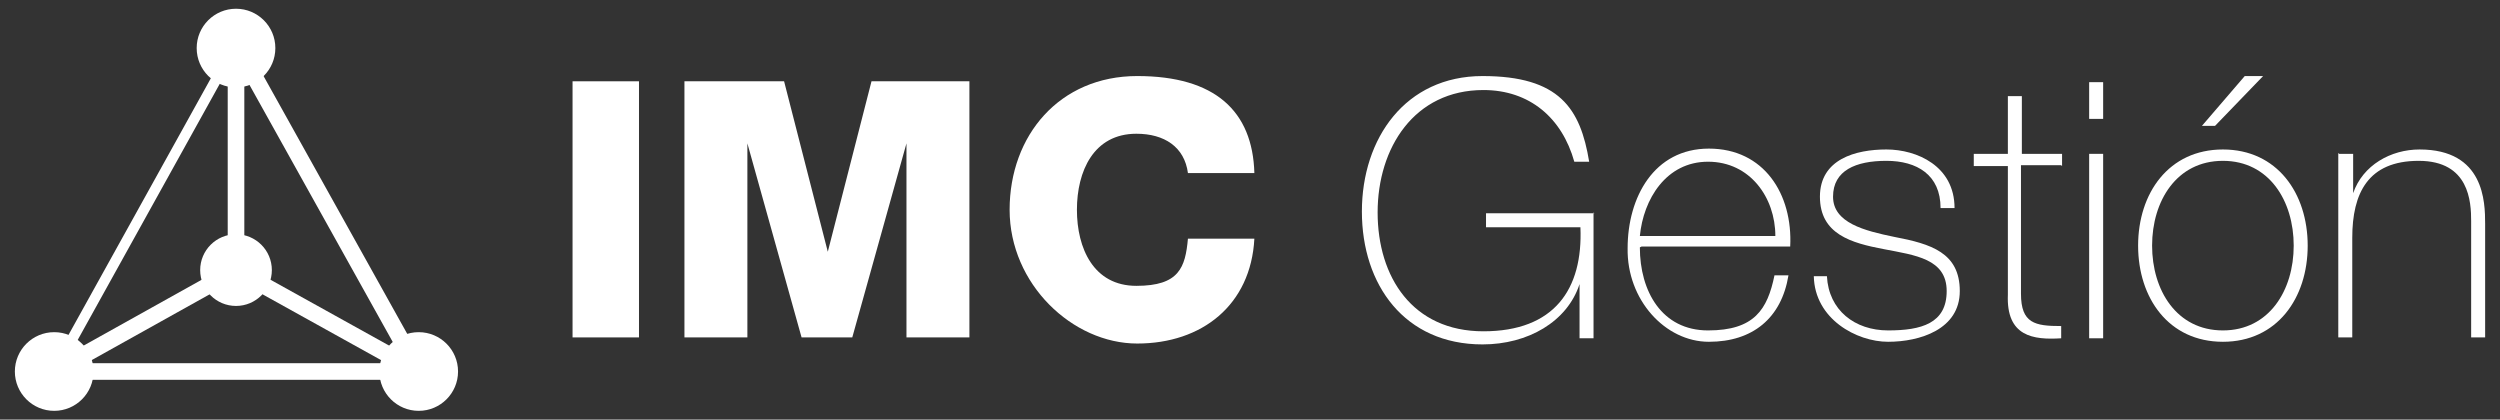 <?xml version="1.0" encoding="UTF-8"?>
<svg xmlns="http://www.w3.org/2000/svg" id="Capa_1" version="1.1" viewBox="0 0 286 48">
  <rect x="0" y="0" width="286" height="48" fill="#333333" stroke="none"/>
  <defs>
    <style>
      .st0 {
        fill: #979797;
      }

      .st0, .st1 {
        stroke-width: 1.9px;
      }

      .st0, .st1, .st2 {
        stroke: #fff;
        stroke-miterlimit: 10;
      }

      .st1 {
        fill: #989898;
      }

      .st2 {
        fill: none;
        stroke-width: 1.2px;
      }

      .st3 {
        fill: #fff;
      }
    </style>
  </defs>
  <g>
    <line class="st0" x1="6.2" y1="42.5" x2="47.2" y2="42.5"></line>
    <line class="st0" x1="27" y1="5" x2="47.9" y2="42.5"></line>
    <line class="st2" x1="27" y1="5" x2="6.2" y2="42.5"></line>
    <line class="st0" x1="27" y1="30.9" x2="6.2" y2="42.5"></line>
    <line class="st1" x1="27" y1="30.9" x2="47.9" y2="42.5"></line>
    <line class="st0" x1="27" y1="5" x2="27" y2="30.9"></line>
    <circle class="st3" cx="27" cy="5.5" r="4.5"></circle>
    <circle class="st3" cx="47.9" cy="42.5" r="4.5"></circle>
    <circle class="st3" cx="6.2" cy="42.5" r="4.5"></circle>
    <circle class="st3" cx="27" cy="30.9" r="4.1"></circle>
  </g>
  <g>
    <path class="st3" d="M65.5,9.3h7.6v29.3h-7.6V9.3Z"></path>
    <path class="st3" d="M78.5,9.3h11.2l5,19.5h0l5-19.5h11.2v29.3h-7.2v-22.2h0l-6.2,22.2h-5.8l-6.2-22.2h0v22.2h-7.2V9.3Z"></path>
    <path class="st3" d="M135.9,19.8c-.4-3-2.7-4.5-5.9-4.5-4.9,0-6.8,4.3-6.8,8.7s1.9,8.7,6.8,8.7,5.6-2.1,5.9-5.4h7.6c-.4,7.6-6,12-13.4,12s-14.6-6.8-14.6-15.3,5.7-15.3,14.6-15.3,13.2,4,13.4,11.1h-7.6Z"></path>
    <path class="st3" d="M182.3,24.3v14.4h-1.6v-6.2h0c-1.4,4.3-5.9,6.9-11.1,6.9-8.9,0-13.8-6.8-13.8-15.2s5-15.5,13.8-15.5,11.2,3.7,12.2,9.8h-1.7c-1.4-5-5.1-8.2-10.4-8.2-7.9,0-12.1,6.6-12.1,14s4,13.6,12.1,13.6,11.4-4.8,11.1-11.9h-10.8v-1.6h12.4Z"></path>
    <path class="st3" d="M187.6,28.3c0,5,2.5,9.5,7.8,9.5s6.8-2.4,7.6-6.3h1.6c-.8,4.9-4.1,7.6-9.1,7.6s-9.4-4.8-9.3-10.7c0-5.8,3-11.4,9.3-11.4s9.6,5.2,9.3,11.2h-17ZM203.1,27c0-4.4-2.9-8.5-7.7-8.5s-7.4,4.3-7.8,8.5h15.5Z"></path>
    <path class="st3" d="M209,31.6c.2,3.9,3.2,6.2,7,6.2s6.7-.8,6.7-4.5-3.6-4.1-7.2-4.8c-3.7-.7-7.3-1.7-7.3-6s4.1-5.4,7.6-5.4,7.8,1.9,7.8,6.7h-1.6c0-3.8-2.7-5.4-6.2-5.4s-6.1,1.1-6.1,4.1,3.6,3.9,7,4.6c4.2.8,7.5,1.8,7.5,6.2s-4.6,5.8-8.2,5.8-8.4-2.6-8.5-7.5h1.6Z"></path>
    <path class="st3" d="M235.8,18.9h-4.6v14.7c0,3.4,1.6,3.7,4.6,3.7v1.4c-3.2.2-6.3-.2-6.1-5v-14.7h-3.9v-1.4h3.9v-6.6h1.6v6.6h4.6v1.4Z"></path>
    <path class="st3" d="M239,13.6v-4.2h1.6v4.2h-1.6ZM239,38.7v-21.1h1.6v21.1h-1.6Z"></path>
    <path class="st3" d="M254.3,17.1c6.2,0,9.7,5,9.7,11s-3.5,11-9.7,11-9.7-5-9.7-11,3.5-11,9.7-11ZM254.3,37.8c5.3,0,8.1-4.6,8.1-9.7s-2.8-9.7-8.1-9.7-8.1,4.6-8.1,9.7,2.8,9.7,8.1,9.7ZM256.8,8.7h2.1l-5.5,5.7h-1.5l4.9-5.7Z"></path>
    <path class="st3" d="M267.6,17.6h1.6v4.5h0c1.1-3.2,4.3-5,7.6-5,7.4,0,7.5,6,7.5,8.5v13h-1.6v-13.3c0-2.2-.2-6.9-6-6.9s-7.6,3.7-7.6,8.8v11.4h-1.6v-21.1Z"></path>
  </g>
</svg>
